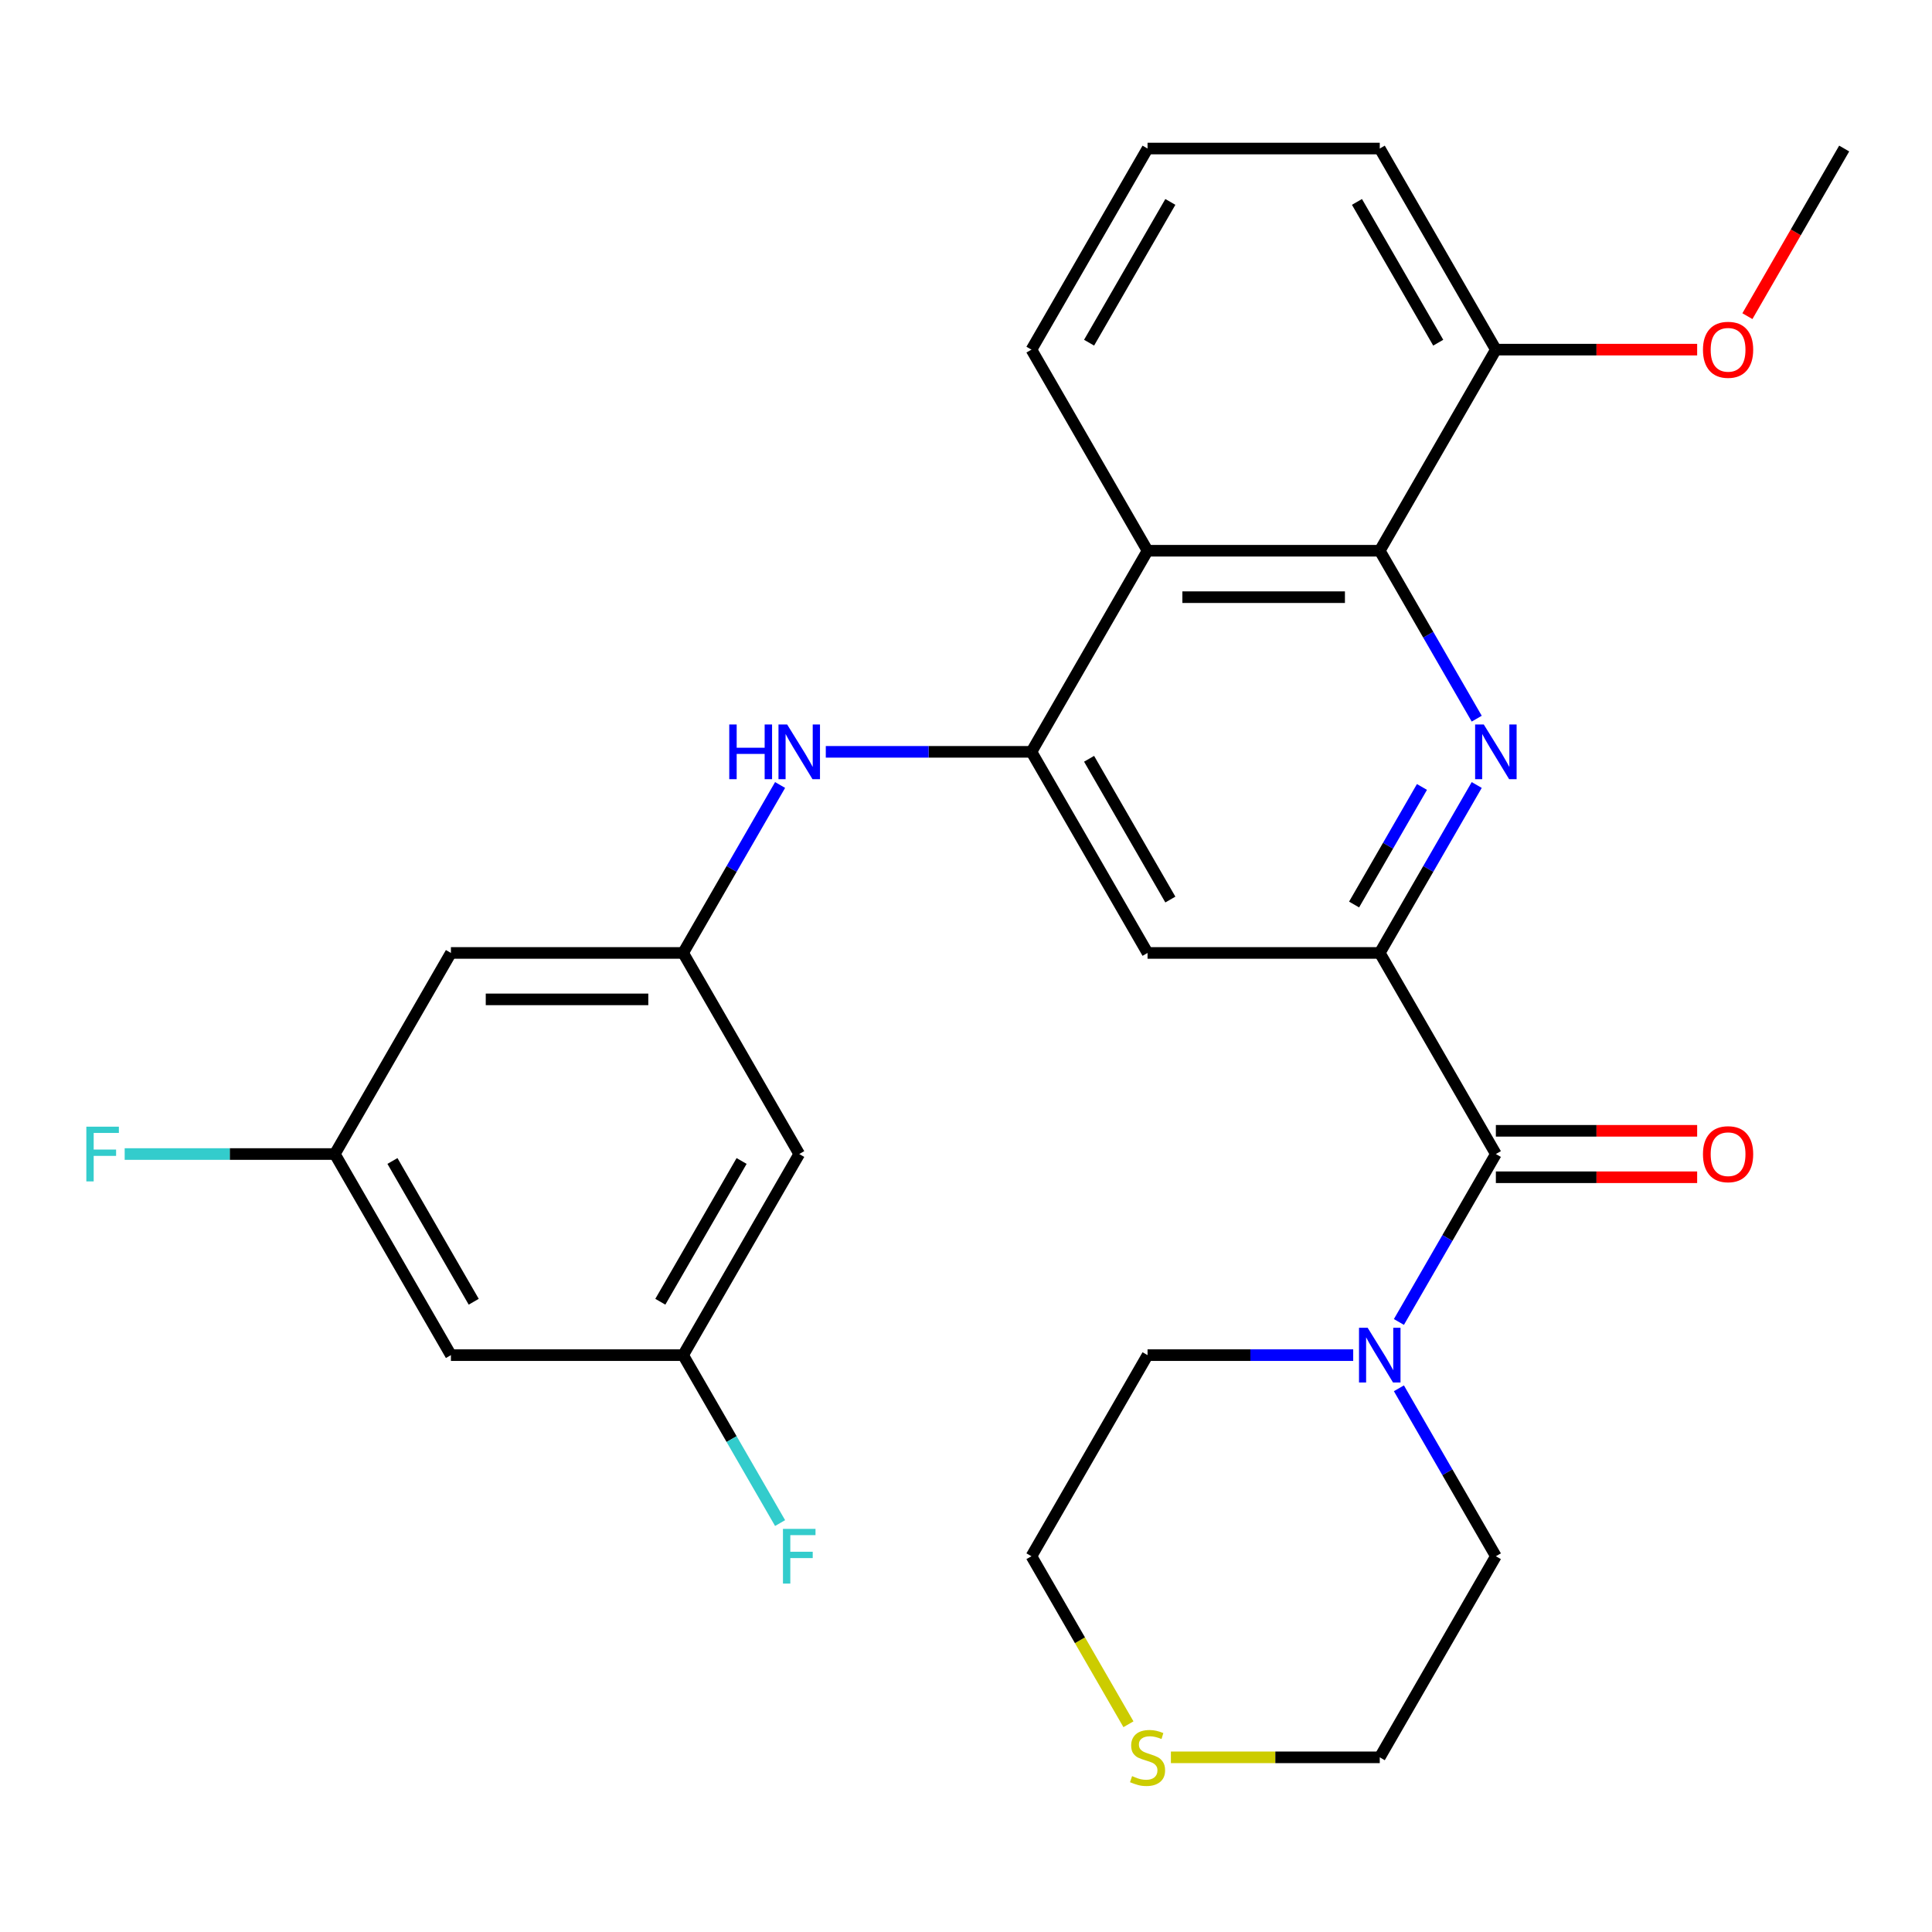 <?xml version='1.0' encoding='iso-8859-1'?>
<svg version='1.1' baseProfile='full'
              xmlns='http://www.w3.org/2000/svg'
                      xmlns:rdkit='http://www.rdkit.org/xml'
                      xmlns:xlink='http://www.w3.org/1999/xlink'
                  xml:space='preserve'
width='1000px' height='1000px' viewBox='0 0 1000 1000'>
<!-- END OF HEADER -->
<rect style='opacity:1.0;fill:#FFFFFF;stroke:none' width='1000' height='1000' x='0' y='0'> </rect>
<path class='bond-0' d='M 764.348,406.313 L 739.255,449.775' style='fill:none;fill-rule:evenodd;stroke:#0000FF;stroke-width:6px;stroke-linecap:butt;stroke-linejoin:miter;stroke-opacity:1' />
<path class='bond-0' d='M 739.255,449.775 L 714.162,493.237' style='fill:none;fill-rule:evenodd;stroke:#000000;stroke-width:6px;stroke-linecap:butt;stroke-linejoin:miter;stroke-opacity:1' />
<path class='bond-0' d='M 736.002,407.332 L 718.437,437.756' style='fill:none;fill-rule:evenodd;stroke:#0000FF;stroke-width:6px;stroke-linecap:butt;stroke-linejoin:miter;stroke-opacity:1' />
<path class='bond-0' d='M 718.437,437.756 L 700.872,468.179' style='fill:none;fill-rule:evenodd;stroke:#000000;stroke-width:6px;stroke-linecap:butt;stroke-linejoin:miter;stroke-opacity:1' />
<path class='bond-3' d='M 764.348,371.983 L 739.255,328.521' style='fill:none;fill-rule:evenodd;stroke:#0000FF;stroke-width:6px;stroke-linecap:butt;stroke-linejoin:miter;stroke-opacity:1' />
<path class='bond-3' d='M 739.255,328.521 L 714.162,285.059' style='fill:none;fill-rule:evenodd;stroke:#000000;stroke-width:6px;stroke-linecap:butt;stroke-linejoin:miter;stroke-opacity:1' />
<path class='bond-2' d='M 714.162,493.237 L 774.258,597.326' style='fill:none;fill-rule:evenodd;stroke:#000000;stroke-width:6px;stroke-linecap:butt;stroke-linejoin:miter;stroke-opacity:1' />
<path class='bond-5' d='M 714.162,493.237 L 593.971,493.237' style='fill:none;fill-rule:evenodd;stroke:#000000;stroke-width:6px;stroke-linecap:butt;stroke-linejoin:miter;stroke-opacity:1' />
<path class='bond-1' d='M 533.875,389.148 L 593.971,285.059' style='fill:none;fill-rule:evenodd;stroke:#000000;stroke-width:6px;stroke-linecap:butt;stroke-linejoin:miter;stroke-opacity:1' />
<path class='bond-7' d='M 533.875,389.148 L 480.652,389.148' style='fill:none;fill-rule:evenodd;stroke:#000000;stroke-width:6px;stroke-linecap:butt;stroke-linejoin:miter;stroke-opacity:1' />
<path class='bond-7' d='M 480.652,389.148 L 427.428,389.148' style='fill:none;fill-rule:evenodd;stroke:#0000FF;stroke-width:6px;stroke-linecap:butt;stroke-linejoin:miter;stroke-opacity:1' />
<path class='bond-28' d='M 533.875,389.148 L 593.971,493.237' style='fill:none;fill-rule:evenodd;stroke:#000000;stroke-width:6px;stroke-linecap:butt;stroke-linejoin:miter;stroke-opacity:1' />
<path class='bond-28' d='M 563.707,392.742 L 605.774,465.604' style='fill:none;fill-rule:evenodd;stroke:#000000;stroke-width:6px;stroke-linecap:butt;stroke-linejoin:miter;stroke-opacity:1' />
<path class='bond-6' d='M 774.258,597.326 L 749.165,640.788' style='fill:none;fill-rule:evenodd;stroke:#000000;stroke-width:6px;stroke-linecap:butt;stroke-linejoin:miter;stroke-opacity:1' />
<path class='bond-6' d='M 749.165,640.788 L 724.072,684.25' style='fill:none;fill-rule:evenodd;stroke:#0000FF;stroke-width:6px;stroke-linecap:butt;stroke-linejoin:miter;stroke-opacity:1' />
<path class='bond-11' d='M 774.258,609.345 L 826.351,609.345' style='fill:none;fill-rule:evenodd;stroke:#000000;stroke-width:6px;stroke-linecap:butt;stroke-linejoin:miter;stroke-opacity:1' />
<path class='bond-11' d='M 826.351,609.345 L 878.445,609.345' style='fill:none;fill-rule:evenodd;stroke:#FF0000;stroke-width:6px;stroke-linecap:butt;stroke-linejoin:miter;stroke-opacity:1' />
<path class='bond-11' d='M 774.258,585.307 L 826.351,585.307' style='fill:none;fill-rule:evenodd;stroke:#000000;stroke-width:6px;stroke-linecap:butt;stroke-linejoin:miter;stroke-opacity:1' />
<path class='bond-11' d='M 826.351,585.307 L 878.445,585.307' style='fill:none;fill-rule:evenodd;stroke:#FF0000;stroke-width:6px;stroke-linecap:butt;stroke-linejoin:miter;stroke-opacity:1' />
<path class='bond-4' d='M 714.162,285.059 L 593.971,285.059' style='fill:none;fill-rule:evenodd;stroke:#000000;stroke-width:6px;stroke-linecap:butt;stroke-linejoin:miter;stroke-opacity:1' />
<path class='bond-4' d='M 696.134,309.097 L 611.999,309.097' style='fill:none;fill-rule:evenodd;stroke:#000000;stroke-width:6px;stroke-linecap:butt;stroke-linejoin:miter;stroke-opacity:1' />
<path class='bond-12' d='M 714.162,285.059 L 774.258,180.97' style='fill:none;fill-rule:evenodd;stroke:#000000;stroke-width:6px;stroke-linecap:butt;stroke-linejoin:miter;stroke-opacity:1' />
<path class='bond-19' d='M 593.971,285.059 L 533.875,180.97' style='fill:none;fill-rule:evenodd;stroke:#000000;stroke-width:6px;stroke-linecap:butt;stroke-linejoin:miter;stroke-opacity:1' />
<path class='bond-21' d='M 724.072,718.58 L 749.165,762.042' style='fill:none;fill-rule:evenodd;stroke:#0000FF;stroke-width:6px;stroke-linecap:butt;stroke-linejoin:miter;stroke-opacity:1' />
<path class='bond-21' d='M 749.165,762.042 L 774.258,805.504' style='fill:none;fill-rule:evenodd;stroke:#000000;stroke-width:6px;stroke-linecap:butt;stroke-linejoin:miter;stroke-opacity:1' />
<path class='bond-22' d='M 700.417,701.415 L 647.194,701.415' style='fill:none;fill-rule:evenodd;stroke:#0000FF;stroke-width:6px;stroke-linecap:butt;stroke-linejoin:miter;stroke-opacity:1' />
<path class='bond-22' d='M 647.194,701.415 L 593.971,701.415' style='fill:none;fill-rule:evenodd;stroke:#000000;stroke-width:6px;stroke-linecap:butt;stroke-linejoin:miter;stroke-opacity:1' />
<path class='bond-8' d='M 403.773,406.313 L 378.68,449.775' style='fill:none;fill-rule:evenodd;stroke:#0000FF;stroke-width:6px;stroke-linecap:butt;stroke-linejoin:miter;stroke-opacity:1' />
<path class='bond-8' d='M 378.68,449.775 L 353.588,493.237' style='fill:none;fill-rule:evenodd;stroke:#000000;stroke-width:6px;stroke-linecap:butt;stroke-linejoin:miter;stroke-opacity:1' />
<path class='bond-9' d='M 353.588,493.237 L 233.396,493.237' style='fill:none;fill-rule:evenodd;stroke:#000000;stroke-width:6px;stroke-linecap:butt;stroke-linejoin:miter;stroke-opacity:1' />
<path class='bond-9' d='M 335.559,517.275 L 251.425,517.275' style='fill:none;fill-rule:evenodd;stroke:#000000;stroke-width:6px;stroke-linecap:butt;stroke-linejoin:miter;stroke-opacity:1' />
<path class='bond-10' d='M 353.588,493.237 L 413.683,597.326' style='fill:none;fill-rule:evenodd;stroke:#000000;stroke-width:6px;stroke-linecap:butt;stroke-linejoin:miter;stroke-opacity:1' />
<path class='bond-13' d='M 233.396,493.237 L 173.3,597.326' style='fill:none;fill-rule:evenodd;stroke:#000000;stroke-width:6px;stroke-linecap:butt;stroke-linejoin:miter;stroke-opacity:1' />
<path class='bond-14' d='M 413.683,597.326 L 353.588,701.415' style='fill:none;fill-rule:evenodd;stroke:#000000;stroke-width:6px;stroke-linecap:butt;stroke-linejoin:miter;stroke-opacity:1' />
<path class='bond-14' d='M 383.851,600.92 L 341.784,673.782' style='fill:none;fill-rule:evenodd;stroke:#000000;stroke-width:6px;stroke-linecap:butt;stroke-linejoin:miter;stroke-opacity:1' />
<path class='bond-20' d='M 774.258,180.97 L 826.351,180.97' style='fill:none;fill-rule:evenodd;stroke:#000000;stroke-width:6px;stroke-linecap:butt;stroke-linejoin:miter;stroke-opacity:1' />
<path class='bond-20' d='M 826.351,180.97 L 878.445,180.97' style='fill:none;fill-rule:evenodd;stroke:#FF0000;stroke-width:6px;stroke-linecap:butt;stroke-linejoin:miter;stroke-opacity:1' />
<path class='bond-26' d='M 774.258,180.97 L 714.162,76.881' style='fill:none;fill-rule:evenodd;stroke:#000000;stroke-width:6px;stroke-linecap:butt;stroke-linejoin:miter;stroke-opacity:1' />
<path class='bond-26' d='M 744.426,177.376 L 702.359,104.513' style='fill:none;fill-rule:evenodd;stroke:#000000;stroke-width:6px;stroke-linecap:butt;stroke-linejoin:miter;stroke-opacity:1' />
<path class='bond-18' d='M 173.3,597.326 L 118.917,597.326' style='fill:none;fill-rule:evenodd;stroke:#000000;stroke-width:6px;stroke-linecap:butt;stroke-linejoin:miter;stroke-opacity:1' />
<path class='bond-18' d='M 118.917,597.326 L 64.533,597.326' style='fill:none;fill-rule:evenodd;stroke:#33CCCC;stroke-width:6px;stroke-linecap:butt;stroke-linejoin:miter;stroke-opacity:1' />
<path class='bond-31' d='M 173.3,597.326 L 233.396,701.415' style='fill:none;fill-rule:evenodd;stroke:#000000;stroke-width:6px;stroke-linecap:butt;stroke-linejoin:miter;stroke-opacity:1' />
<path class='bond-31' d='M 203.132,600.92 L 245.199,673.782' style='fill:none;fill-rule:evenodd;stroke:#000000;stroke-width:6px;stroke-linecap:butt;stroke-linejoin:miter;stroke-opacity:1' />
<path class='bond-15' d='M 353.588,701.415 L 233.396,701.415' style='fill:none;fill-rule:evenodd;stroke:#000000;stroke-width:6px;stroke-linecap:butt;stroke-linejoin:miter;stroke-opacity:1' />
<path class='bond-17' d='M 353.588,701.415 L 378.68,744.877' style='fill:none;fill-rule:evenodd;stroke:#000000;stroke-width:6px;stroke-linecap:butt;stroke-linejoin:miter;stroke-opacity:1' />
<path class='bond-17' d='M 378.68,744.877 L 403.773,788.339' style='fill:none;fill-rule:evenodd;stroke:#33CCCC;stroke-width:6px;stroke-linecap:butt;stroke-linejoin:miter;stroke-opacity:1' />
<path class='bond-16' d='M 584.084,892.468 L 558.979,848.986' style='fill:none;fill-rule:evenodd;stroke:#CCCC00;stroke-width:6px;stroke-linecap:butt;stroke-linejoin:miter;stroke-opacity:1' />
<path class='bond-16' d='M 558.979,848.986 L 533.875,805.504' style='fill:none;fill-rule:evenodd;stroke:#000000;stroke-width:6px;stroke-linecap:butt;stroke-linejoin:miter;stroke-opacity:1' />
<path class='bond-30' d='M 606.055,909.593 L 660.109,909.593' style='fill:none;fill-rule:evenodd;stroke:#CCCC00;stroke-width:6px;stroke-linecap:butt;stroke-linejoin:miter;stroke-opacity:1' />
<path class='bond-30' d='M 660.109,909.593 L 714.162,909.593' style='fill:none;fill-rule:evenodd;stroke:#000000;stroke-width:6px;stroke-linecap:butt;stroke-linejoin:miter;stroke-opacity:1' />
<path class='bond-29' d='M 533.875,180.97 L 593.971,76.881' style='fill:none;fill-rule:evenodd;stroke:#000000;stroke-width:6px;stroke-linecap:butt;stroke-linejoin:miter;stroke-opacity:1' />
<path class='bond-29' d='M 563.707,177.376 L 605.774,104.513' style='fill:none;fill-rule:evenodd;stroke:#000000;stroke-width:6px;stroke-linecap:butt;stroke-linejoin:miter;stroke-opacity:1' />
<path class='bond-27' d='M 904.452,163.645 L 929.499,120.263' style='fill:none;fill-rule:evenodd;stroke:#FF0000;stroke-width:6px;stroke-linecap:butt;stroke-linejoin:miter;stroke-opacity:1' />
<path class='bond-27' d='M 929.499,120.263 L 954.545,76.881' style='fill:none;fill-rule:evenodd;stroke:#000000;stroke-width:6px;stroke-linecap:butt;stroke-linejoin:miter;stroke-opacity:1' />
<path class='bond-25' d='M 774.258,805.504 L 714.162,909.593' style='fill:none;fill-rule:evenodd;stroke:#000000;stroke-width:6px;stroke-linecap:butt;stroke-linejoin:miter;stroke-opacity:1' />
<path class='bond-24' d='M 593.971,701.415 L 533.875,805.504' style='fill:none;fill-rule:evenodd;stroke:#000000;stroke-width:6px;stroke-linecap:butt;stroke-linejoin:miter;stroke-opacity:1' />
<path class='bond-23' d='M 593.971,76.881 L 714.162,76.881' style='fill:none;fill-rule:evenodd;stroke:#000000;stroke-width:6px;stroke-linecap:butt;stroke-linejoin:miter;stroke-opacity:1' />
<path  class='atom-0' d='M 767.998 374.988
L 777.278 389.988
Q 778.198 391.468, 779.678 394.148
Q 781.158 396.828, 781.238 396.988
L 781.238 374.988
L 784.998 374.988
L 784.998 403.308
L 781.118 403.308
L 771.158 386.908
Q 769.998 384.988, 768.758 382.788
Q 767.558 380.588, 767.198 379.908
L 767.198 403.308
L 763.518 403.308
L 763.518 374.988
L 767.998 374.988
' fill='#0000FF'/>
<path  class='atom-7' d='M 707.902 687.255
L 717.182 702.255
Q 718.102 703.735, 719.582 706.415
Q 721.062 709.095, 721.142 709.255
L 721.142 687.255
L 724.902 687.255
L 724.902 715.575
L 721.022 715.575
L 711.062 699.175
Q 709.902 697.255, 708.662 695.055
Q 707.462 692.855, 707.102 692.175
L 707.102 715.575
L 703.422 715.575
L 703.422 687.255
L 707.902 687.255
' fill='#0000FF'/>
<path  class='atom-8' d='M 377.463 374.988
L 381.303 374.988
L 381.303 387.028
L 395.783 387.028
L 395.783 374.988
L 399.623 374.988
L 399.623 403.308
L 395.783 403.308
L 395.783 390.228
L 381.303 390.228
L 381.303 403.308
L 377.463 403.308
L 377.463 374.988
' fill='#0000FF'/>
<path  class='atom-8' d='M 407.423 374.988
L 416.703 389.988
Q 417.623 391.468, 419.103 394.148
Q 420.583 396.828, 420.663 396.988
L 420.663 374.988
L 424.423 374.988
L 424.423 403.308
L 420.543 403.308
L 410.583 386.908
Q 409.423 384.988, 408.183 382.788
Q 406.983 380.588, 406.623 379.908
L 406.623 403.308
L 402.943 403.308
L 402.943 374.988
L 407.423 374.988
' fill='#0000FF'/>
<path  class='atom-12' d='M 881.45 597.406
Q 881.45 590.606, 884.81 586.806
Q 888.17 583.006, 894.45 583.006
Q 900.73 583.006, 904.09 586.806
Q 907.45 590.606, 907.45 597.406
Q 907.45 604.286, 904.05 608.206
Q 900.65 612.086, 894.45 612.086
Q 888.21 612.086, 884.81 608.206
Q 881.45 604.326, 881.45 597.406
M 894.45 608.886
Q 898.77 608.886, 901.09 606.006
Q 903.45 603.086, 903.45 597.406
Q 903.45 591.846, 901.09 589.046
Q 898.77 586.206, 894.45 586.206
Q 890.13 586.206, 887.77 589.006
Q 885.45 591.806, 885.45 597.406
Q 885.45 603.126, 887.77 606.006
Q 890.13 608.886, 894.45 608.886
' fill='#FF0000'/>
<path  class='atom-17' d='M 585.971 919.313
Q 586.291 919.433, 587.611 919.993
Q 588.931 920.553, 590.371 920.913
Q 591.851 921.233, 593.291 921.233
Q 595.971 921.233, 597.531 919.953
Q 599.091 918.633, 599.091 916.353
Q 599.091 914.793, 598.291 913.833
Q 597.531 912.873, 596.331 912.353
Q 595.131 911.833, 593.131 911.233
Q 590.611 910.473, 589.091 909.753
Q 587.611 909.033, 586.531 907.513
Q 585.491 905.993, 585.491 903.433
Q 585.491 899.873, 587.891 897.673
Q 590.331 895.473, 595.131 895.473
Q 598.411 895.473, 602.131 897.033
L 601.211 900.113
Q 597.811 898.713, 595.251 898.713
Q 592.491 898.713, 590.971 899.873
Q 589.451 900.993, 589.491 902.953
Q 589.491 904.473, 590.251 905.393
Q 591.051 906.313, 592.171 906.833
Q 593.331 907.353, 595.251 907.953
Q 597.811 908.753, 599.331 909.553
Q 600.851 910.353, 601.931 911.993
Q 603.051 913.593, 603.051 916.353
Q 603.051 920.273, 600.411 922.393
Q 597.811 924.473, 593.451 924.473
Q 590.931 924.473, 589.011 923.913
Q 587.131 923.393, 584.891 922.473
L 585.971 919.313
' fill='#CCCC00'/>
<path  class='atom-18' d='M 405.263 791.344
L 422.103 791.344
L 422.103 794.584
L 409.063 794.584
L 409.063 803.184
L 420.663 803.184
L 420.663 806.464
L 409.063 806.464
L 409.063 819.664
L 405.263 819.664
L 405.263 791.344
' fill='#33CCCC'/>
<path  class='atom-19' d='M 44.689 583.166
L 61.529 583.166
L 61.529 586.406
L 48.489 586.406
L 48.489 595.006
L 60.089 595.006
L 60.089 598.286
L 48.489 598.286
L 48.489 611.486
L 44.689 611.486
L 44.689 583.166
' fill='#33CCCC'/>
<path  class='atom-21' d='M 881.45 181.05
Q 881.45 174.25, 884.81 170.45
Q 888.17 166.65, 894.45 166.65
Q 900.73 166.65, 904.09 170.45
Q 907.45 174.25, 907.45 181.05
Q 907.45 187.93, 904.05 191.85
Q 900.65 195.73, 894.45 195.73
Q 888.21 195.73, 884.81 191.85
Q 881.45 187.97, 881.45 181.05
M 894.45 192.53
Q 898.77 192.53, 901.09 189.65
Q 903.45 186.73, 903.45 181.05
Q 903.45 175.49, 901.09 172.69
Q 898.77 169.85, 894.45 169.85
Q 890.13 169.85, 887.77 172.65
Q 885.45 175.45, 885.45 181.05
Q 885.45 186.77, 887.77 189.65
Q 890.13 192.53, 894.45 192.53
' fill='#FF0000'/>
</svg>
